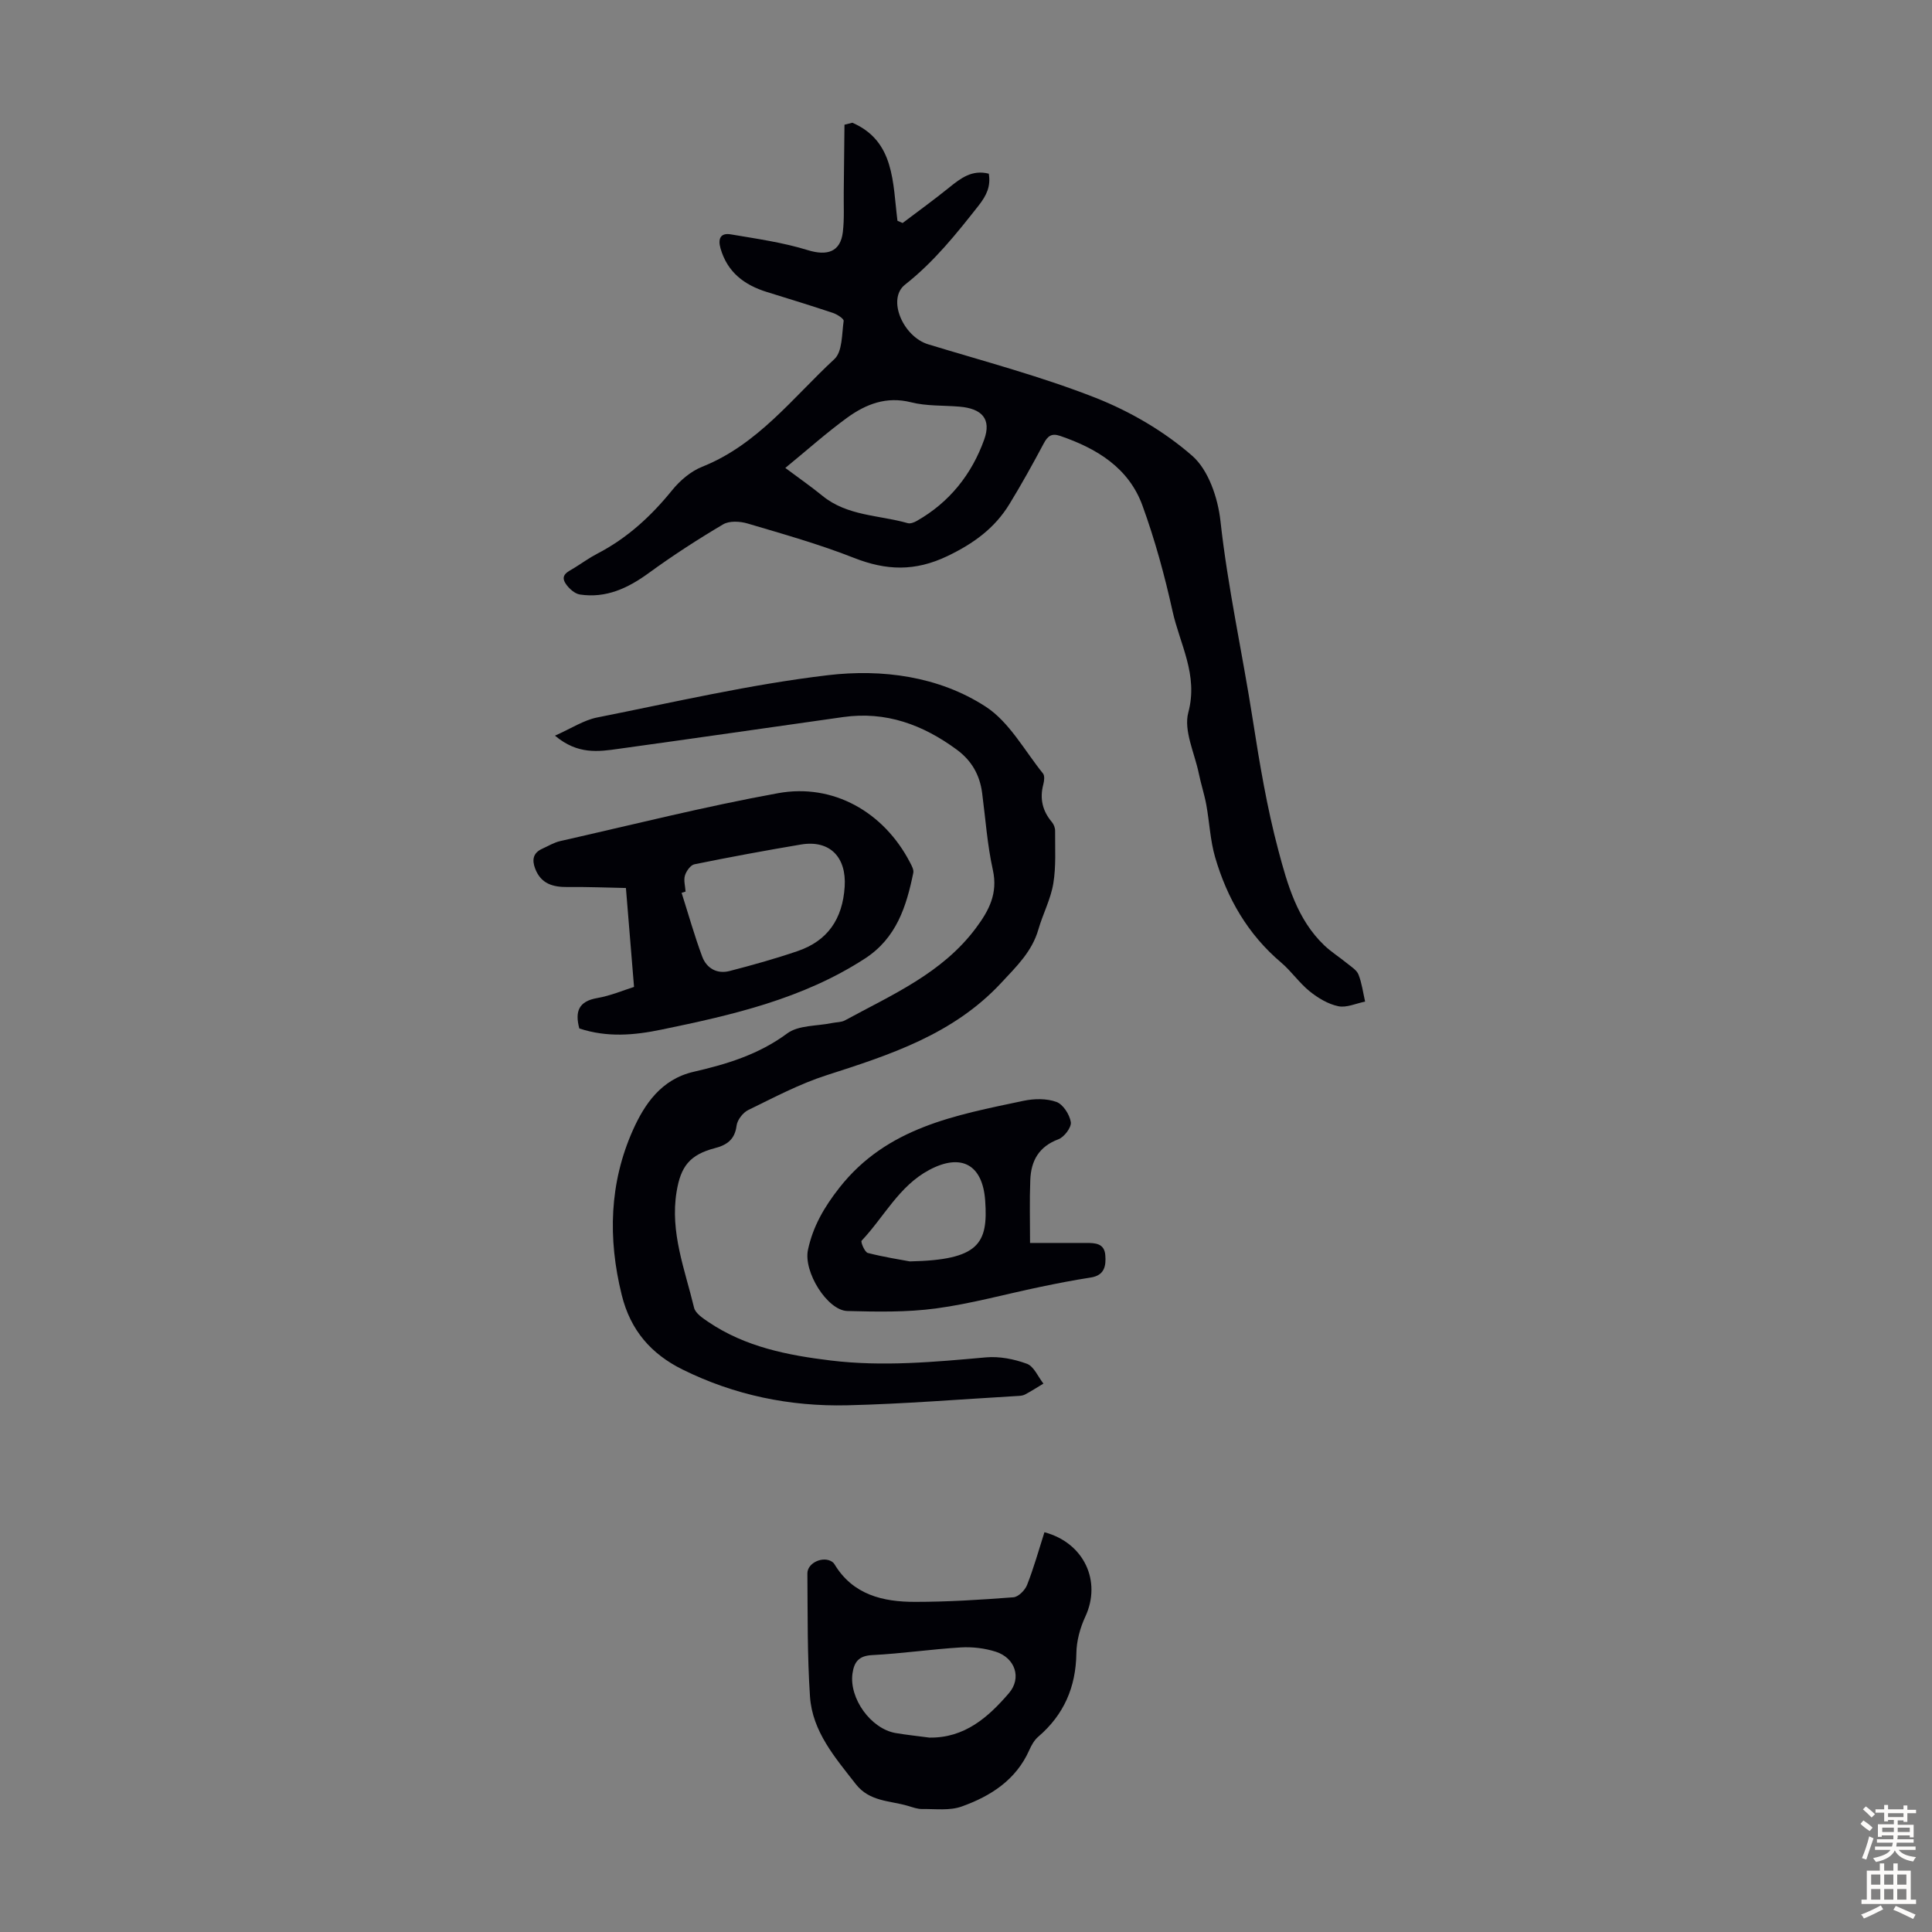 <svg enable-background="new 0 0 400 400" viewBox="0 0 400 400" xmlns="http://www.w3.org/2000/svg"><rect x="0" y="0" width="400" height="400" fill="#808080" stroke="none"/><g fill="#010106"><path d="m176.47 25.41c8.79 3.81 8.34 12.43 9.34 20.3.36.15.71.31 1.07.46 3.22-2.44 6.49-4.8 9.63-7.34 2.4-1.94 4.75-3.75 8.21-2.87.43 2.6-.44 4.47-2.1 6.59-4.64 5.9-9.26 11.68-15.25 16.39-3.77 2.97-.41 10.76 4.81 12.35 11.62 3.54 23.42 6.65 34.69 11.09 7.17 2.83 14.21 6.95 19.98 12 3.36 2.94 5.31 8.74 5.83 13.47 1.52 13.82 4.54 27.34 6.67 41.01 1.43 9.18 2.95 18.31 5.33 27.23 1.87 7.03 3.9 14.29 9.49 19.63 1.45 1.38 3.18 2.46 4.74 3.74.86.7 1.98 1.38 2.35 2.31.7 1.77.94 3.72 1.37 5.6-1.86.37-3.84 1.31-5.54.96-2.12-.44-4.22-1.7-5.94-3.09-2.16-1.74-3.78-4.15-5.9-5.95-6.89-5.83-11.19-13.3-13.67-21.8-1.02-3.5-1.17-7.26-1.83-10.88-.4-2.18-1.11-4.3-1.55-6.47-.87-4.23-3.18-8.89-2.17-12.64 2.09-7.81-1.76-14.12-3.27-20.97-1.63-7.38-3.64-14.74-6.22-21.84-2.85-7.85-9.48-11.86-17.08-14.45-1.77-.6-2.56.06-3.37 1.58-2.26 4.24-4.59 8.45-7.1 12.55-3.05 4.99-7.4 8.15-12.81 10.75-6.76 3.24-12.71 3.01-19.41.37-7.16-2.82-14.62-4.92-22.01-7.11-1.56-.46-3.75-.58-5.04.18-5.26 3.11-10.42 6.45-15.36 10.05-4.33 3.16-8.86 5.29-14.28 4.48-1.09-.16-2.3-1.25-2.96-2.25-1.21-1.82.5-2.48 1.73-3.23 1.62-1 3.17-2.13 4.85-3 6.17-3.2 11.11-7.75 15.47-13.13 1.62-2 3.85-3.9 6.2-4.84 11.5-4.57 18.75-14.3 27.38-22.29 1.68-1.55 1.53-5.19 1.92-7.91.06-.45-1.35-1.36-2.21-1.65-4.55-1.52-9.15-2.93-13.73-4.35-4.65-1.45-8.13-4.08-9.55-9-.59-2.05.02-3.27 2.11-2.92 5.36.91 10.79 1.67 15.96 3.27 3.99 1.23 6.76.39 7.25-3.74.33-2.75.15-5.56.19-8.34.06-4.63.1-9.26.15-13.89.52-.13 1.08-.27 1.63-.41zm-13.88 71.47c2.91 2.17 5.38 3.89 7.71 5.79 5.15 4.19 11.69 3.95 17.63 5.64.55.16 1.35-.15 1.9-.47 6.77-3.85 11.37-9.67 13.94-16.84 1.53-4.28-.48-6.42-5.15-6.81-3.34-.28-6.79-.09-9.99-.9-5.11-1.29-9.33.38-13.19 3.16-4.31 3.13-8.3 6.71-12.85 10.43z"/><path d="m114.9 152.31c3.41-1.51 5.95-3.21 8.72-3.76 15.89-3.16 31.74-6.86 47.8-8.76 11.19-1.32 22.92.2 32.65 6.51 4.9 3.18 8.03 9.08 11.87 13.84.39.48.25 1.56.06 2.29-.77 2.93-.16 5.48 1.79 7.78.39.47.67 1.2.66 1.81-.03 3.65.22 7.36-.38 10.93-.54 3.24-2.16 6.28-3.08 9.47-1.32 4.59-4.51 7.64-7.67 11.04-9.93 10.69-22.99 14.91-36.24 19.17-5.59 1.8-10.87 4.61-16.17 7.19-1.1.54-2.26 2.05-2.41 3.24-.36 2.87-2 4-4.49 4.65-5.21 1.37-7.07 3.77-7.93 9.03-1.38 8.42 1.73 16.13 3.62 24.01.28 1.17 1.83 2.18 2.99 2.97 7.64 5.15 16.35 6.87 25.32 7.96 10.76 1.3 21.41.31 32.11-.65 2.8-.25 5.85.35 8.5 1.33 1.44.53 2.29 2.68 3.41 4.1-1.28.77-2.53 1.58-3.84 2.27-.47.25-1.08.27-1.64.3-11.7.68-23.4 1.64-35.11 1.92-11.88.28-23.36-2.08-34.1-7.39-6.51-3.22-10.81-8.11-12.62-15.46-2.9-11.72-2.55-23.23 2.32-34.13 2.38-5.32 5.84-10.52 12.58-12.07 6.84-1.57 13.48-3.58 19.36-7.94 2.35-1.74 6.17-1.5 9.32-2.16.87-.18 1.86-.13 2.61-.53 9.79-5.33 20.18-9.77 27.16-19.15 2.71-3.64 4.56-7.14 3.49-12.01-1.16-5.22-1.52-10.62-2.22-15.94-.49-3.73-2.17-6.7-5.26-8.97-7.03-5.17-14.68-7.99-23.52-6.74-15.48 2.19-30.95 4.43-46.44 6.57-4.19.59-8.48 1.26-13.22-2.72z"/><path d="m119.94 212.93c-.93-3.51-.15-5.62 3.69-6.29 2.82-.49 5.53-1.65 7.64-2.31-.55-6.73-1.07-13.11-1.68-20.48-3.76-.07-7.91-.25-12.06-.2-3.06.03-5.52-.66-6.73-3.81-.7-1.85-.43-3.27 1.49-4.13 1.22-.55 2.41-1.28 3.69-1.57 15.02-3.4 29.97-7.17 45.11-9.92 11.47-2.09 21.92 3.96 27.3 14.31.35.67.83 1.52.7 2.17-1.43 6.98-3.48 13.52-10.02 17.76-12.87 8.35-27.41 11.68-42.12 14.71-5.68 1.18-11.24 1.66-17.01-.24zm22-28.34c-.27.09-.54.18-.82.26 1.4 4.4 2.65 8.86 4.26 13.19.9 2.43 3.06 3.67 5.66 3 4.72-1.22 9.44-2.54 14.05-4.11 6.27-2.13 9.35-6.65 9.79-13.33.4-6.1-3.04-9.76-9.06-8.75-7.37 1.24-14.72 2.6-22.04 4.09-.81.16-1.69 1.41-1.97 2.32-.3 1.01.06 2.21.13 3.33z"/><path d="m216.24 317.23c8.28 2.22 11.84 10.2 8.47 17.46-1.09 2.34-1.83 5.06-1.86 7.62-.1 7-2.58 12.71-7.89 17.26-.81.69-1.41 1.75-1.85 2.75-2.75 6.21-8.02 9.56-14.01 11.7-2.47.89-5.43.48-8.17.52-.98.01-1.97-.36-2.94-.65-3.76-1.11-7.96-.85-10.81-4.51-4.28-5.5-8.99-10.87-9.48-18.13-.57-8.47-.47-16.98-.54-25.48-.02-2.22 3.28-3.68 5.14-2.41.18.12.35.3.46.48 3.81 6.35 10.04 7.82 16.7 7.81 6.79 0 13.59-.43 20.36-.95 1.03-.08 2.39-1.46 2.82-2.54 1.38-3.5 2.4-7.16 3.6-10.93zm-23.83 42.52c7.3.12 12.19-4.21 16.47-9.19 2.71-3.15 1.29-7.31-2.72-8.59-2.28-.73-4.83-1.03-7.22-.89-6.13.37-12.24 1.28-18.37 1.59-2.79.14-3.73 1.44-4.07 3.8-.73 5.15 3.8 11.46 8.94 12.34 2.31.39 4.64.63 6.97.94z"/><path d="m213.26 257.34h11.61c1.86 0 3.77.05 3.97 2.52.18 2.24-.16 4.2-3.03 4.64-3.52.54-7.03 1.23-10.52 1.96-7.17 1.49-14.27 3.47-21.51 4.44-6.03.81-12.23.69-18.34.53-4.14-.11-9.13-8.1-8.16-12.66 1.03-4.84 3.35-8.85 6.52-12.88 9.83-12.5 24.03-15 38.11-17.98 2.19-.46 4.76-.51 6.81.23 1.38.5 2.73 2.61 2.98 4.18.17 1.07-1.36 3.1-2.56 3.55-4.07 1.52-5.69 4.48-5.83 8.46-.17 4.2-.05 8.42-.05 13.01zm-24.9 3.82c14.38-.29 16.24-3.71 15.61-12.6-.53-7.46-4.95-9.86-11.56-6.35-6.29 3.34-9.37 9.75-14.02 14.66-.24.26.64 2.37 1.28 2.54 3.33.86 6.75 1.38 8.69 1.75z"/></g><path d="m385.2 377.6.6-.7c.6.4 1.3.9 1.9 1.5l-.6.7c-.8-.5-1.4-1-1.9-1.5zm.3 7.1c.6-1.4 1.1-2.9 1.5-4.5.3.1.6.3.9.4-.5 1.4-1 2.9-1.5 4.4zm.2-10.1.6-.6c.7.5 1.3 1.1 1.9 1.6l-.7.7c-.6-.6-1.2-1.2-1.8-1.7zm8.4-.8h.8v.9h1.8v.7h-1.8v1.8h-.8v-.3h-1.2v.9h3.3v2.6h-.8v-.4h-2.5c0 .3 0 .6-.1.8h3.4v.7h-3.5c0 .3-.1.6-.1.8h4v.7h-3.5c.7.9 1.9 1.3 3.6 1.5-.2.2-.4.5-.6.9-1.9-.3-3.2-1.1-3.8-2.3-.5 1.1-1.8 2-3.9 2.4-.2-.3-.4-.5-.6-.8 1.9-.4 3.1-.9 3.6-1.7h-3.2v-.7h3.5c.1-.2.1-.5.2-.8h-3.3v-.7h3.4c0-.2 0-.5 0-.8h-2.4v.3h-.8v-2.6h3.3v-.9h-1.2v.3h-.8v-1.8h-1.8v-.7h1.8v-.9h.8v.9h3.2zm-4.4 5.5h2.4c0-.3 0-.6 0-.9h-2.4zm1.2-3.1h3.2v-.8h-3.2zm4.4 2.2h-2.4v.9h2.5v-.9z" fill="#fcfbfa"/><path d="m389.2 385.8h.9v1.5h1.9v-1.5h.9v1.5h2.7v6h1.1v.9h-11.3v-.9h1.1v-6h2.7zm.2 8.7.5.8c-1.2.6-2.5 1.3-4 1.9-.2-.3-.3-.6-.6-.8 1.6-.6 3-1.3 4.1-1.9zm-2-4.3h1.9v-2.1h-1.9zm0 3.1h1.9v-2.2h-1.9zm2.7-3.1h1.9v-2.1h-1.9zm0 3.1h1.9v-2.2h-1.9zm2.4 1.3c1.4.6 2.7 1.2 4.1 1.8l-.5.9c-1.5-.7-2.8-1.4-4.1-1.9zm2.2-6.5h-1.9v2.1h1.9zm-1.9 5.2h1.9v-2.2h-1.9z" fill="#fcfbfa"/></svg>